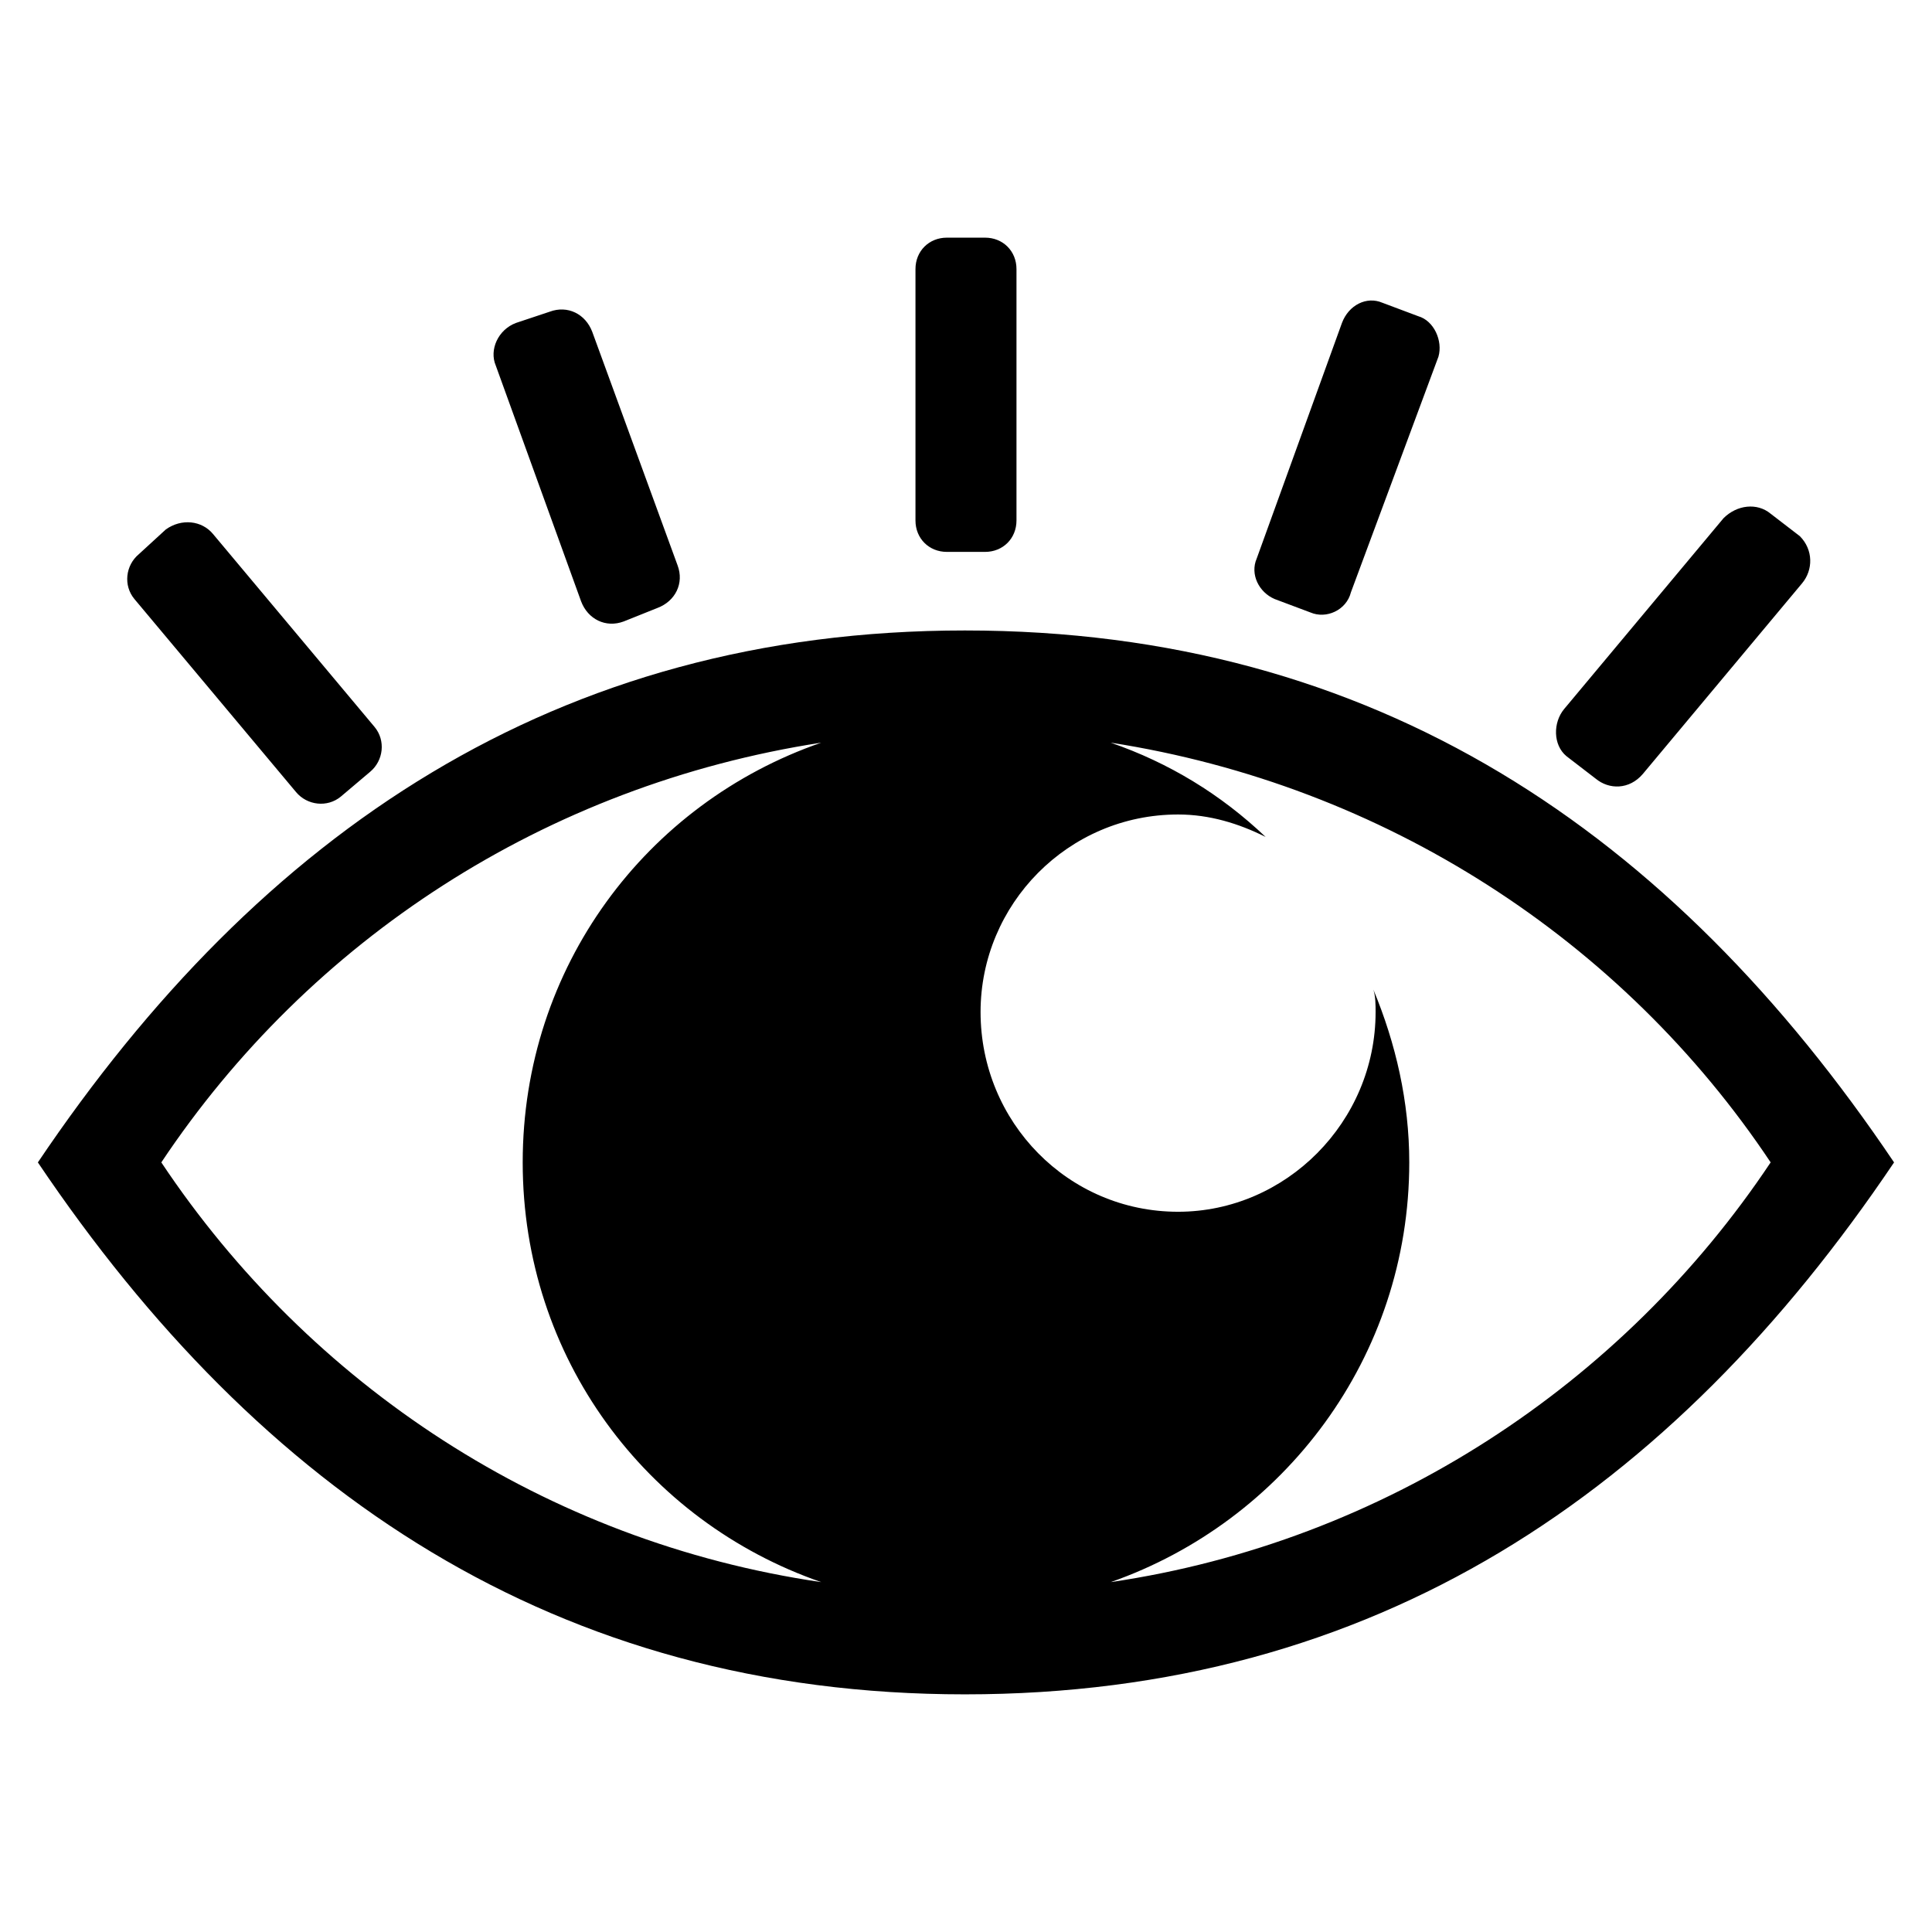 <?xml version="1.0" encoding="UTF-8"?>
<!-- Uploaded to: ICON Repo, www.svgrepo.com, Generator: ICON Repo Mixer Tools -->
<svg fill="#000000" width="800px" height="800px" version="1.1" viewBox="144 144 512 512" xmlns="http://www.w3.org/2000/svg">
 <path d="m386.61 281.93v-66.621c0-4.758 3.57-8.328 8.328-8.328h10.113c4.758 0 8.328 3.57 8.328 8.328v66.621c0 4.758-3.57 8.328-8.328 8.328h-10.113c-4.758 0-8.328-3.57-8.328-8.328zm51.75 58.887c15.465 5.352 29.145 13.68 41.043 24.98-7.137-3.57-14.871-5.949-23.199-5.949-29.145 0-52.344 23.793-52.344 52.344 0 29.145 23.199 52.938 52.344 52.938 28.551 0 52.344-23.793 52.344-52.938 0-1.785 0-4.164-0.594-5.949 5.949 14.277 9.516 29.742 9.516 45.801 0 51.75-33.309 95.172-79.109 111.23 72.566-10.707 135.62-52.344 174.88-111.23-39.258-58.887-102.31-99.93-174.88-111.23zm-76.73 222.46c-46.395-16.059-79.109-59.48-79.109-111.23s32.715-95.172 79.109-111.23c-73.164 11.301-135.62 52.344-174.88 111.23 39.258 58.887 101.71 100.52 174.88 111.23zm38.066 29.742c-108.26 0-186.77-53.535-245.66-140.97 58.887-87.438 137.4-140.97 245.66-140.97 108.85 0 187.37 53.535 246.25 140.97-58.887 87.438-137.4 140.97-246.25 140.97zm-177.25-239.12-42.828-51.152c-2.973-3.57-2.379-8.922 1.191-11.895l7.137-6.543c4.164-2.973 9.516-2.379 12.492 1.191l42.828 51.152c2.973 3.57 2.379 8.922-1.191 11.895l-7.734 6.543c-3.57 2.973-8.922 2.379-11.895-1.191zm75.543-50.559-22.602-62.457c-1.785-4.164 0.594-9.516 5.352-11.301l8.922-2.973c4.758-1.785 9.516 0.594 11.301 5.352l22.602 61.859c1.785 4.758-0.594 9.516-5.352 11.301l-8.922 3.57c-4.758 1.785-9.516-0.594-11.301-5.352zm260.53 28.551 42.23-50.559c3.57-3.57 8.922-4.164 12.492-1.191l7.734 5.949c3.57 3.57 3.57 8.922 0.594 12.492l-42.23 50.559c-3.57 4.164-8.922 4.164-12.492 1.191l-7.734-5.949c-3.57-2.973-3.57-8.922-0.594-12.492zm-81.488-39.852 22.602-62.457c1.785-4.758 6.543-7.137 10.707-5.352l9.516 3.57c4.164 1.191 6.543 6.543 5.352 10.707l-23.199 62.457c-1.191 4.758-6.543 7.137-10.707 5.352l-9.516-3.57c-4.164-1.785-6.543-6.543-4.758-10.707z" fill-rule="evenodd"/>
</svg>